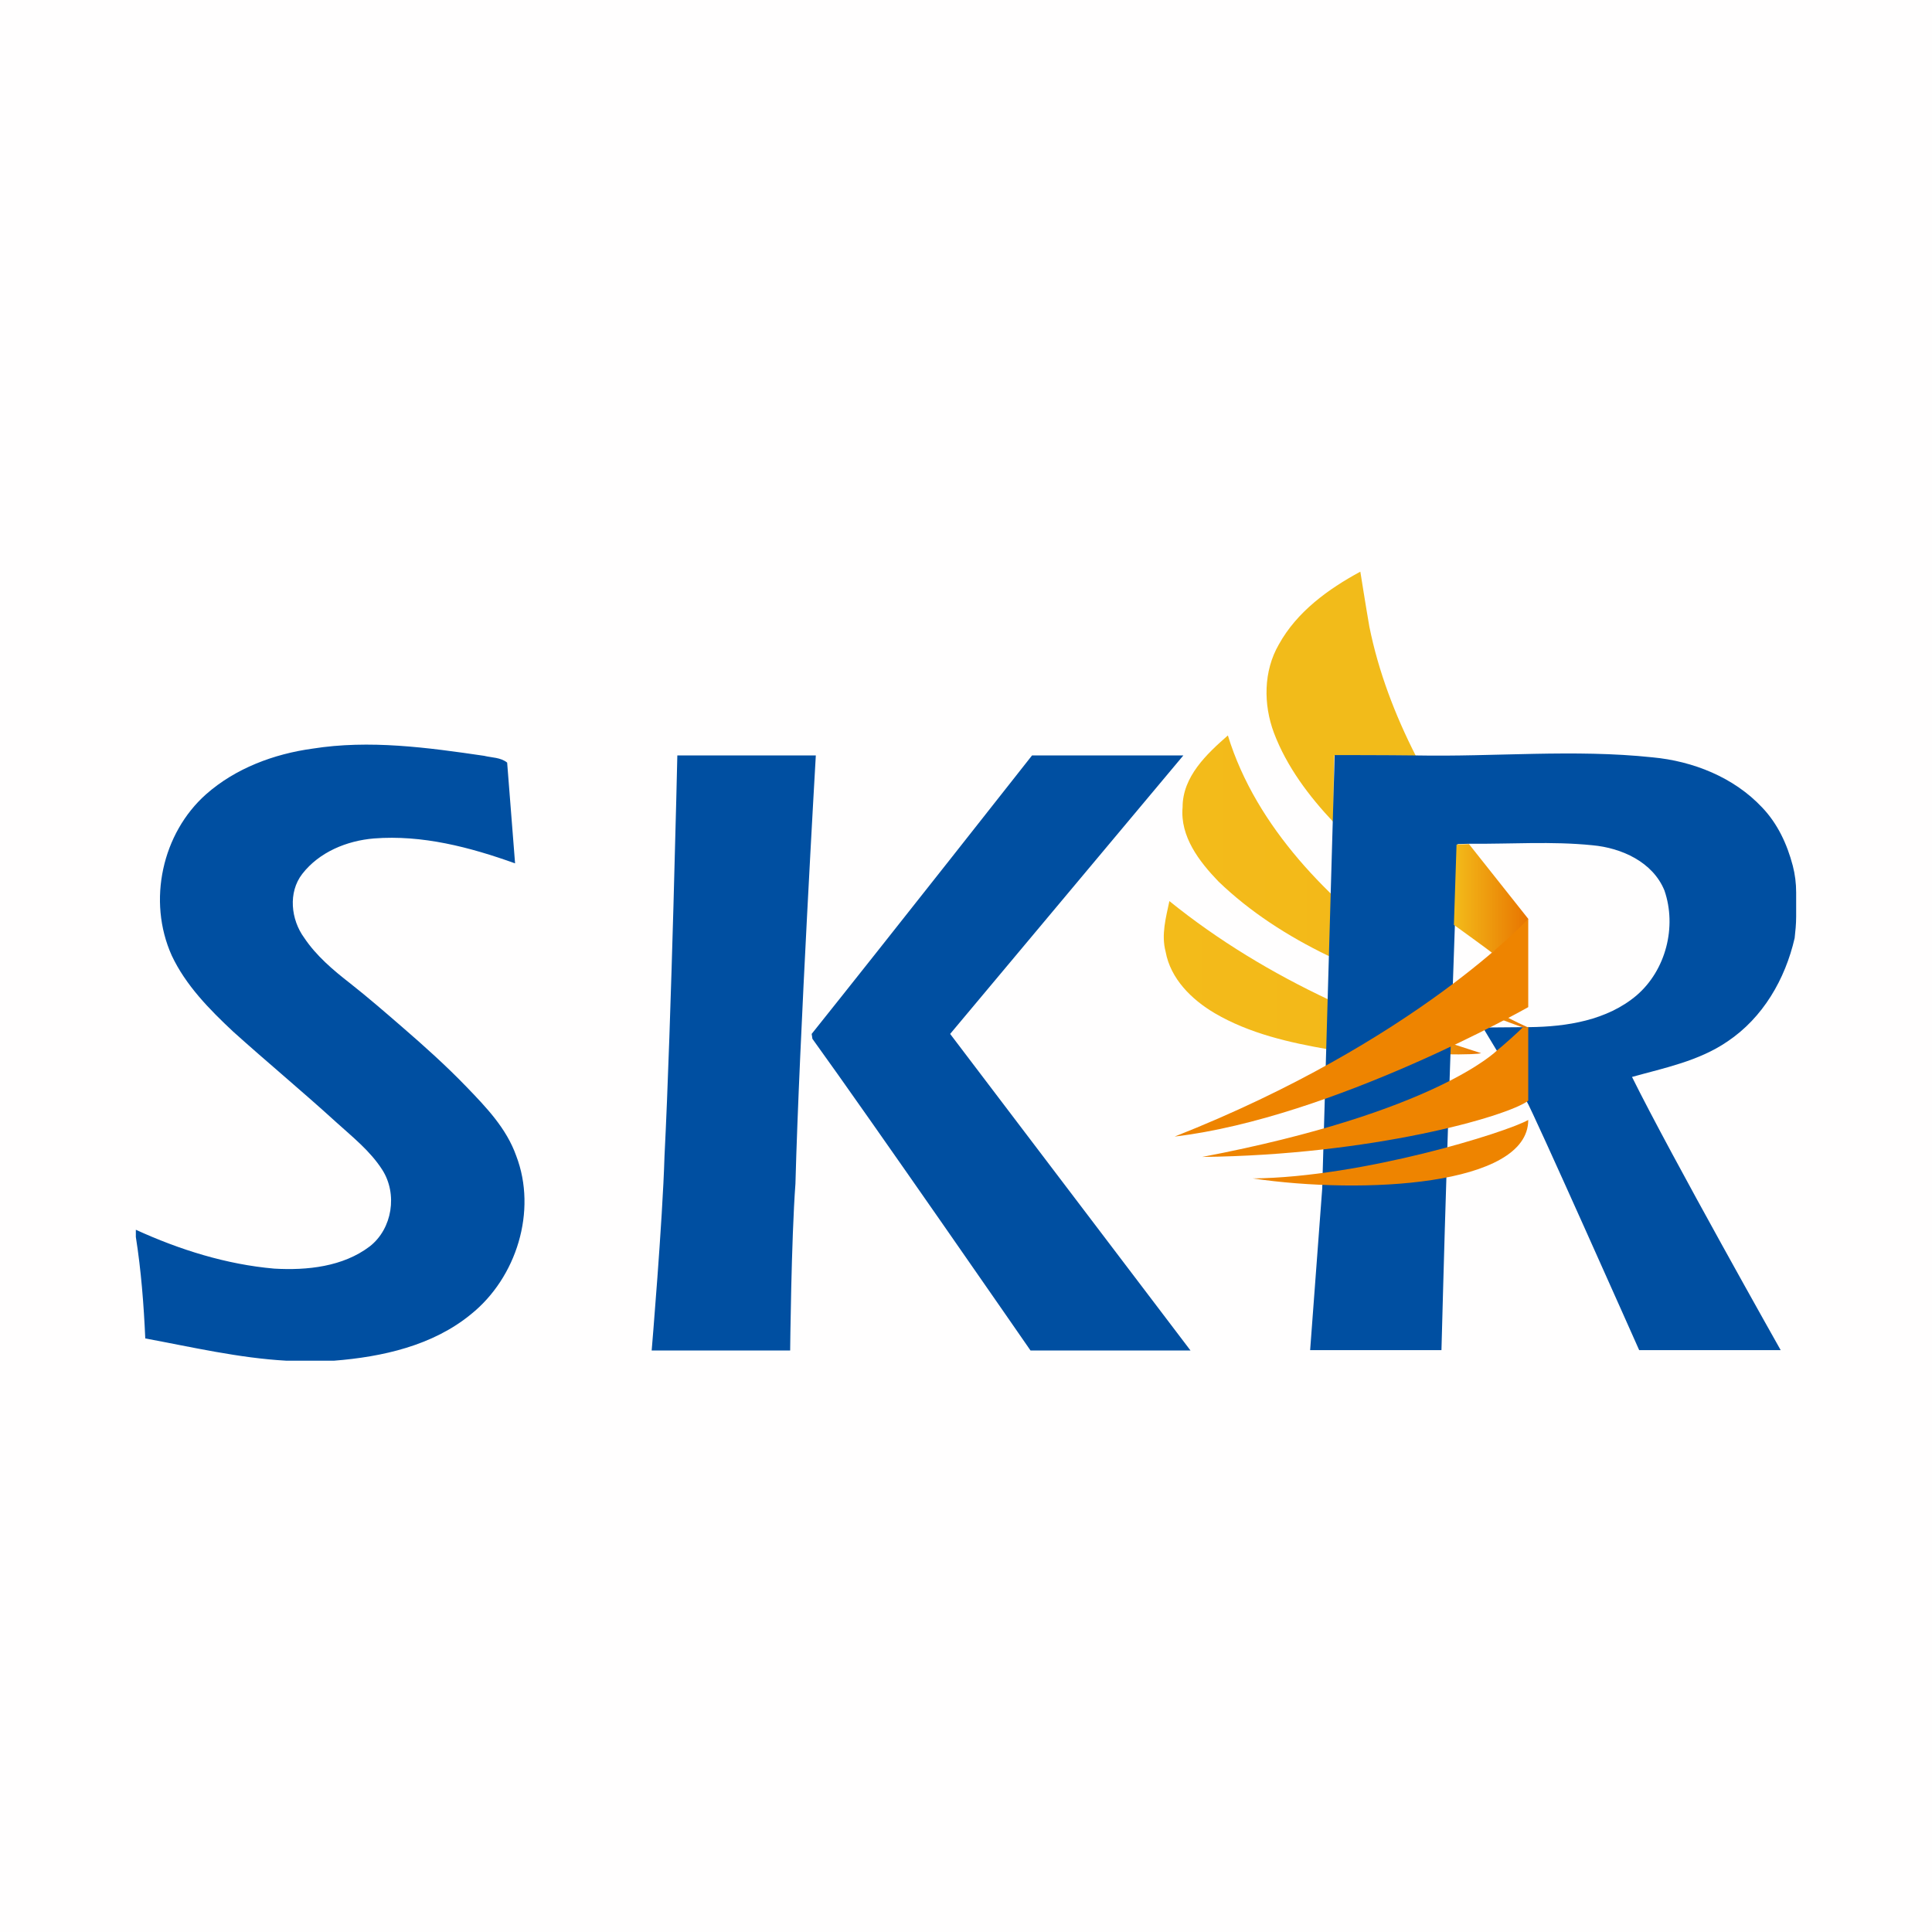 <?xml version="1.0" encoding="utf-8"?>
<!-- Generator: Adobe Illustrator 27.7.0, SVG Export Plug-In . SVG Version: 6.00 Build 0)  -->
<svg version="1.1" id="Layer_1" xmlns="http://www.w3.org/2000/svg" xmlns:xlink="http://www.w3.org/1999/xlink" x="0px" y="0px"
	 viewBox="0 0 512 512" style="enable-background:new 0 0 512 512;" xml:space="preserve">
<style type="text/css">
	.st0{fill:#FFFEFE;}
	.st1{fill:#F2BB1A;}
	.st2{fill:url(#SVGID_1_);}
	.st3{fill:url(#SVGID_00000111887932804442720150000001233913638492363694_);}
	.st4{fill:#004FA1;}
	.st5{fill:#EE8400;}
	.st6{fill:url(#SVGID_00000167381383443938575350000010720668076641257103_);}
</style>
<rect class="st0" width="512" height="512"/>
<g>
	<g>
		<path class="st1" d="M362.9,166.1c2.4,11.9,6.8,23.4,12.3,34.2c-7.2-0.1-14.4-0.1-21.6-0.1c-0.2,5.9-0.2,11.8-0.2,17.7
			c-6.5-6.9-12.4-14.7-15.8-23.7c-2.8-7.5-2.8-16.3,1.3-23.4c4.8-8.7,13.1-14.7,21.6-19.3C360.5,151.4,362,161,362.9,166.1z"/>
		<linearGradient id="SVGID_1_" gradientUnits="userSpaceOnUse" x1="313.32" y1="233.579" x2="404.993" y2="233.579">
			<stop  offset="0" style="stop-color:#F3BB1A"/>
			<stop  offset="0.479" style="stop-color:#F3B919"/>
			<stop  offset="0.653" style="stop-color:#F2B217"/>
			<stop  offset="0.777" style="stop-color:#F0A612"/>
			<stop  offset="0.878" style="stop-color:#ED960C"/>
			<stop  offset="0.964" style="stop-color:#EA8004"/>
			<stop  offset="1" style="stop-color:#E87400"/>
		</linearGradient>
		<path class="st2" d="M313.4,213.9c0-8.1,6.4-14.1,12-19c15.1,49.3,79.6,77.4,79.6,77.4h-1.4l-51.8-19.1
			c-10.5-5.1-20.5-11.5-28.9-19.6C317.8,228.3,312.7,221.7,313.4,213.9z"/>
		
			<linearGradient id="SVGID_00000010995216990291130740000010747535053414092682_" gradientUnits="userSpaceOnUse" x1="308.4" y1="259.039" x2="392.43" y2="259.039">
			<stop  offset="0" style="stop-color:#F3BB1A"/>
			<stop  offset="0.479" style="stop-color:#F3B919"/>
			<stop  offset="0.653" style="stop-color:#F2B217"/>
			<stop  offset="0.777" style="stop-color:#F0A612"/>
			<stop  offset="0.878" style="stop-color:#ED960C"/>
			<stop  offset="0.964" style="stop-color:#EA8004"/>
			<stop  offset="1" style="stop-color:#E87400"/>
		</linearGradient>
		<path style="fill:url(#SVGID_00000010995216990291130740000010747535053414092682_);" d="M309.9,238.8
			c13,10.5,27.3,19.1,42.4,26.2c0,1.2,40.2,14.1,40.2,14.1s-2.3,1.2-40.4-1c-10.4-1.8-21-4.2-30.2-9.6c-6.1-3.6-11.7-9.1-13-16.3
			C307.7,247.7,309,243.1,309.9,238.8z"/>
	</g>
	<path class="st4" d="M54.6,210.5c7.8-6.9,18-10.7,28.2-12.1c15.1-2.4,30.5-0.3,45.5,1.9c2,0.5,4.4,0.4,6.1,1.8l2.1,26.7
		c-12-4.3-24.6-7.6-37.4-6.6c-7.2,0.6-14.5,3.6-19,9.4c-3.8,4.9-3,12.1,0.5,16.9c3.2,4.8,7.7,8.6,12.2,12.1
		c4.7,3.7,9.2,7.6,13.7,11.5c5.9,5.1,11.7,10.3,17.1,15.9c5.3,5.5,10.6,11,13.2,18.3c5.6,14.6,0.1,32.3-12,42
		c-10.1,8.3-23.5,11.3-36.3,12.3H75.9c-12.6-0.7-25-3.6-37.4-5.9c-0.4-9-1.1-18-2.5-26.9v-1.9c11.6,5.3,24,9.2,36.7,10.3
		c8.7,0.5,18.2-0.5,25.3-5.9c6-4.7,7.4-13.9,3.3-20.3c-3.2-5-7.9-8.7-12.2-12.6c-9-8.2-18.3-15.9-27.3-24
		c-6.3-5.9-12.6-12.3-16.3-20.2C39,238.7,43,220.8,54.6,210.5z M176.1,306.4c-0.5,17.2-3.4,51.5-3.4,51.5h36.7
		c0,0,0.3-29.5,1.4-44.2c1-37.9,5.4-113.5,5.4-113.5h-36.7C179.5,200.2,177.9,271,176.1,306.4z M215.3,275.3
		c15.4,21.3,57.8,82.6,57.8,82.6h42.4L251.8,274l61.8-73.8h-40.1c0,0-38.8,49.3-58.4,73.8L215.3,275.3z M476,242.9v-6.4
		c0-2.4-0.3-4.8-0.9-7.1c-1.5-5.7-4-11.1-8.1-15.4c-7.5-8-18.3-12.3-29.1-13.3c-20.8-2.2-41.8-0.1-62.6-0.5
		c-7.2-0.1-21.6-0.1-21.6-0.1s-3.3,114.4-3.3,114.9l-3.2,42.8h34.8c0,0,0.8-30.3,1.3-45.4l0,0c0.2-8.1,3-88.7,3-88.7
		s2.2-0.1,3.3-0.1c10.8,0.1,21.6-0.7,32.4,0.4c7.7,0.7,16,4.4,19.1,12c3.3,9.6,0.4,21.1-7.4,27.8c-7.8,6.6-18.5,8.3-28.4,8.4
		l-12.3,0.1l0.7,1.2c0,0,9.1,15,10.8,18.2c0,0,0,0,0,0c1.3,1.8,29.9,66.1,29.9,66.1h37.5c0,0-29-51.4-39.4-72.4
		c8.6-2.4,17.7-4.2,25.3-9.4c9.4-6.3,15.3-16.5,17.8-27.4C475.8,246.8,476,244.9,476,242.9z"/>
	<g>
		<path class="st5" d="M332,312.3c29.2,4.3,73,2,73-15.5C399.2,300.1,361.1,312,332,312.3z"/>
		<path class="st5" d="M403.6,272.2c-1,1.1-5.5,5.1-6.9,6.2c0,0-16.2,16.4-78.1,28.2c44.9-0.5,80.8-10.7,86.4-14.9v-19.6
			C405,272.2,404,272.3,403.6,272.2z"/>
		
			<linearGradient id="SVGID_00000114053324496017947510000009181146562123970694_" gradientUnits="userSpaceOnUse" x1="385.346" y1="238.079" x2="405.019" y2="238.079">
			<stop  offset="0" style="stop-color:#F3BB1A"/>
			<stop  offset="1" style="stop-color:#E87400"/>
		</linearGradient>
		<path style="fill:url(#SVGID_00000114053324496017947510000009181146562123970694_);" d="M405,243.5l-15.7-19.8l-3.3,0.1
			l-0.7,21.3c0,0,9.7,7,10.1,7.4C404.4,246,405,243.5,405,243.5z"/>
		<path class="st5" d="M311.3,301.2c42-5,93.7-34.3,93.7-34.3v-23.4C405,243.5,375.2,276,311.3,301.2z"/>
	</g>
</g>
</svg>
